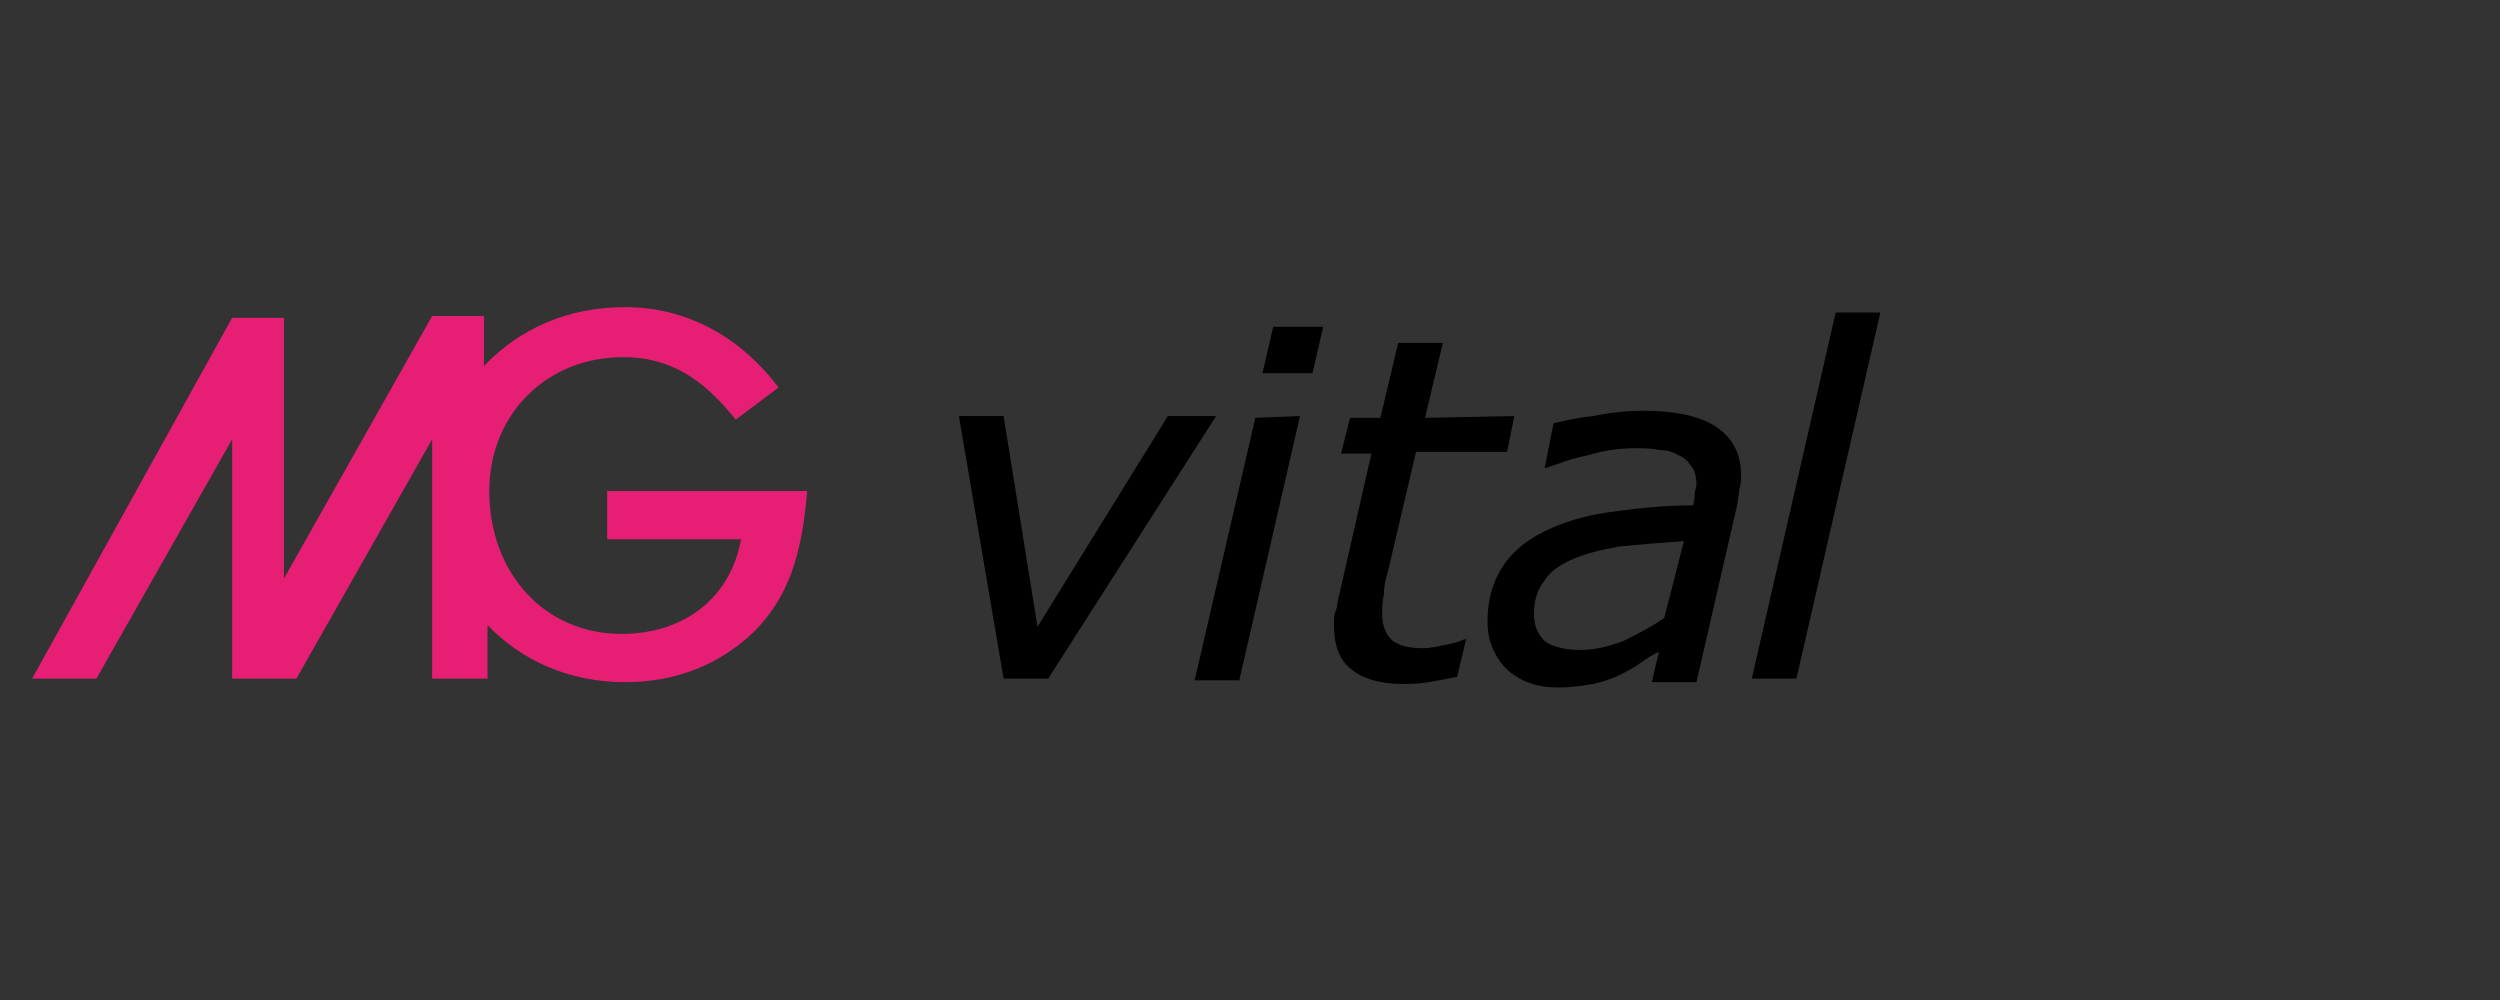 <?xml version="1.0" encoding="utf-8"?>
<!-- Generator: Adobe Illustrator 23.0.6, SVG Export Plug-In . SVG Version: 6.00 Build 0)  -->
<svg version="1.1" id="Ebene_1" xmlns="http://www.w3.org/2000/svg" xmlns:xlink="http://www.w3.org/1999/xlink" x="0px" y="0px"
	 width="140px" height="56px" viewBox="0 0 140 56" style="enable-background:new 0 0 140 56;" xml:space="preserve">
<rect x="0" y="0" width="140" height="56" fill="#333333" stroke="none"/>
<style type="text/css">
	.st0{fill:#D70F2B;}
	.st1{fill:#D7102C;}
	.st2{fill:#FFFFFF;}
	.st3{fill:#96C223;}
	.st4{fill:#556A92;}
	.st5{fill:#1696BC;}
	.st6{fill:#FCDC2A;}
	.st7{fill:#E55312;}
	.st8{fill-rule:evenodd;clip-rule:evenodd;fill:#FFFFFF;}
	.st9{fill:#E71F74;}
</style>
<polygon id="XMLID_64_" class="st0" points="-634.5,17.3 -637.4,17.3 -648.8,37.6 -645.2,37.6 -637.6,24.1 -637.6,37.6 -634.5,37.6 
	"/>
<polygon id="XMLID_63_" class="st0" points="-645.7,17.3 -648.6,17.3 -660,37.6 -656.4,37.6 -648.8,24.1 -648.8,37.6 -645.7,37.6 
	"/>
<path id="XMLID_62_" class="st1" d="M-627.6,27.2v2.6h7.5c-0.6,3.3-3.2,5.3-6.7,5.3c-4.3,0-7.4-3.4-7.4-8c0-4.3,3.2-7.5,7.5-7.5
	c2.5,0,4.4,1.1,6.3,3.5l2.4-1.8c-2.2-2.9-5.2-4.5-8.6-4.5c-6.1,0-10.7,4.5-10.7,10.5s4.5,10.5,10.5,10.5c2.9,0,5.3-1,7.2-2.8
	c1.9-1.9,2.7-4.2,3-7.9L-627.6,27.2L-627.6,27.2z"/>
<g id="XMLID_26_">
	<path id="XMLID_39_" class="st2" d="M-254.5,22.8l-2.9,12.8c-0.6,2.4-1.5,4.2-2.8,5.4c-1.3,1.1-3.1,1.7-5.4,1.7
		c-0.7,0-1.5-0.1-2.2-0.2c-0.8-0.1-1.4-0.3-2.1-0.5l0.6-2.4h0.1c0.5,0.2,1.1,0.4,1.9,0.6c0.8,0.2,1.6,0.3,2.3,0.3
		c0.8,0,1.5-0.1,2.1-0.3s1-0.5,1.4-0.9s0.7-0.8,0.9-1.3c0.2-0.5,0.4-1,0.5-1.6l0.3-1.3c-0.9,0.6-1.6,1-2.3,1.3
		c-0.7,0.3-1.5,0.4-2.5,0.4c-1.4,0-2.5-0.4-3.3-1.3c-0.8-0.9-1.2-2.1-1.2-3.6c0-1.2,0.2-2.5,0.6-3.6c0.4-1.2,1-2.2,1.7-3.1
		s1.6-1.6,2.6-2.1s2.1-0.8,3.2-0.8c0.8,0,1.6,0.1,2.2,0.3c0.6,0.2,1.2,0.4,1.7,0.7l0.3-0.6L-254.5,22.8L-254.5,22.8z M-257.5,25.4
		c-0.6-0.3-1.1-0.5-1.7-0.7s-1.2-0.2-1.8-0.2c-0.8,0-1.6,0.2-2.3,0.6c-0.7,0.4-1.3,0.9-1.8,1.6c-0.5,0.6-0.8,1.4-1.1,2.3
		c-0.3,0.9-0.4,1.8-0.4,2.7c0,1,0.2,1.8,0.7,2.4s1.2,0.8,2.2,0.8c0.7,0,1.4-0.2,2.2-0.5c0.7-0.3,1.5-0.7,2.2-1.1L-257.5,25.4z"/>
	<path id="XMLID_36_" class="st2" d="M-245.1,35.7c-0.2,0.1-0.5,0.3-0.9,0.6s-0.8,0.5-1.2,0.7s-0.9,0.4-1.5,0.5
		c-0.5,0.1-1.2,0.2-1.9,0.2c-1.1,0-2.1-0.3-2.8-1s-1.1-1.5-1.1-2.6s0.3-2.1,0.8-2.9s1.2-1.4,2.2-1.9s2.1-0.8,3.5-1.1
		c1.4-0.2,2.9-0.4,4.7-0.4c0.1-0.2,0.1-0.4,0.1-0.6s0.1-0.4,0.1-0.5c0-0.4-0.1-0.7-0.2-1c-0.2-0.3-0.4-0.5-0.7-0.6
		c-0.3-0.2-0.7-0.3-1.1-0.3s-0.8-0.1-1.3-0.1c-0.7,0-1.6,0.1-2.5,0.4c-0.9,0.2-1.7,0.5-2.3,0.7h-0.1l0.5-2.4
		c0.5-0.1,1.2-0.3,2.2-0.4c0.9-0.2,1.9-0.2,2.7-0.2c1.8,0,3.1,0.3,4,0.8c0.9,0.6,1.3,1.4,1.3,2.7c0,0.2,0,0.5-0.1,0.7
		c0,0.3-0.1,0.5-0.1,0.7l-2.2,9.8h-2.4L-245.1,35.7z M-243.7,29.6c-1.3,0.1-2.5,0.2-3.5,0.3c-1,0.2-1.9,0.4-2.5,0.7
		c-0.7,0.3-1.2,0.7-1.6,1.2c-0.4,0.5-0.5,1.1-0.5,1.8c0,0.6,0.2,1.1,0.6,1.4c0.4,0.3,1.1,0.5,2,0.5c0.8,0,1.6-0.2,2.4-0.5
		c0.8-0.3,1.6-0.8,2.3-1.3L-243.7,29.6z"/>
	<path id="XMLID_34_" class="st2" d="M-234.9,37.6c-1.1,0-2-0.1-2.9-0.4c-0.8-0.3-1.6-0.6-2.1-0.9l0.5-2.6h0.1
		c0.2,0.2,0.4,0.3,0.7,0.5s0.7,0.4,1.1,0.6c0.4,0.2,0.9,0.4,1.4,0.5s1.1,0.2,1.7,0.2c1.2,0,2.2-0.2,2.8-0.7c0.7-0.4,1-1.1,1-2
		c0-0.5-0.2-0.8-0.5-1c-0.4-0.2-0.9-0.4-1.5-0.6c-0.3-0.1-0.7-0.2-1.2-0.3s-0.9-0.2-1.4-0.3c-1-0.3-1.7-0.7-2.2-1.2s-0.7-1.2-0.7-2
		c0-0.7,0.1-1.3,0.4-1.9c0.3-0.6,0.7-1.1,1.3-1.6c0.5-0.5,1.3-0.8,2.1-1.1s1.8-0.4,2.8-0.4c0.9,0,1.7,0.1,2.6,0.3s1.6,0.5,2.1,0.8
		l-0.5,2.5h-0.1c-0.1-0.1-0.3-0.3-0.6-0.5s-0.6-0.4-1.1-0.6c-0.4-0.2-0.8-0.3-1.3-0.4s-1-0.2-1.5-0.2c-1.1,0-1.9,0.2-2.6,0.7
		c-0.7,0.5-1,1.1-1,1.8c0,0.4,0.2,0.8,0.5,1.1s0.8,0.5,1.5,0.7c0.4,0.1,0.9,0.2,1.3,0.3c0.5,0.1,0.9,0.2,1.3,0.3
		c1,0.2,1.7,0.6,2.2,1.2c0.5,0.5,0.8,1.2,0.8,2c0,0.7-0.2,1.3-0.5,1.9c-0.3,0.6-0.8,1.2-1.4,1.6c-0.6,0.5-1.3,0.9-2.2,1.1
		C-232.8,37.4-233.8,37.6-234.9,37.6z"/>
	<path id="XMLID_32_" class="st2" d="M-215.8,22.8l-0.4,2h-5l-1.5,6.6c-0.1,0.3-0.2,0.7-0.2,1.2c-0.1,0.4-0.1,0.8-0.1,1
		c0,0.6,0.2,1.1,0.5,1.4c0.3,0.3,0.9,0.5,1.8,0.5c0.4,0,0.8-0.1,1.3-0.2c0.5-0.1,0.8-0.2,1-0.3h0.1l-0.5,2.1c-0.5,0.1-1,0.2-1.5,0.3
		s-1,0.1-1.4,0.1c-1.2,0-2.1-0.3-2.8-0.8c-0.6-0.5-1-1.3-1-2.5c0-0.3,0-0.5,0.1-0.8c0-0.3,0.1-0.6,0.2-0.9l1.8-7.7h-1.6l0.4-2h1.6
		l1-4.1h2.4l-1,4.1C-220.6,22.8-215.8,22.8-215.8,22.8z"/>
	<path id="XMLID_30_" class="st2" d="M-205.6,25.4h-0.1c-0.3-0.1-0.7-0.1-1-0.2c-0.3,0-0.7-0.1-1.1-0.1c-0.8,0-1.6,0.2-2.4,0.5
		c-0.8,0.4-1.6,0.8-2.3,1.3l-2.3,10.2h-2.4l3.3-14.4h2.4l-0.5,2.1c1.1-0.8,2.1-1.4,2.9-1.7s1.6-0.5,2.3-0.5c0.4,0,0.7,0,0.9,0
		s0.5,0.1,0.8,0.1L-205.6,25.4z"/>
	<path id="XMLID_27_" class="st2" d="M-192.4,27.9c0,1.3-0.2,2.5-0.6,3.7s-1,2.2-1.7,3.1s-1.6,1.6-2.6,2.1s-2.1,0.8-3.4,0.8
		c-1.7,0-3-0.5-4-1.5s-1.4-2.3-1.4-4c0-1.3,0.2-2.5,0.6-3.7s1-2.2,1.7-3.1s1.6-1.6,2.6-2.1s2.2-0.8,3.4-0.8c1.7,0,3,0.5,4,1.4
		C-192.9,24.8-192.4,26.1-192.4,27.9z M-196.3,33.4c0.5-0.7,0.8-1.5,1.1-2.4c0.2-0.9,0.4-1.9,0.4-2.9c0-1.2-0.3-2.1-0.9-2.7
		c-0.6-0.6-1.4-0.9-2.4-0.9c-0.8,0-1.6,0.2-2.2,0.6c-0.7,0.4-1.2,0.9-1.7,1.6s-0.8,1.5-1.1,2.4c-0.2,0.9-0.4,1.9-0.4,2.8
		c0,1.2,0.3,2.1,0.9,2.7c0.6,0.6,1.4,1,2.4,1c0.8,0,1.6-0.2,2.2-0.6C-197.4,34.6-196.8,34.1-196.3,33.4z"/>
</g>
<g id="XMLID_22_">
	<polygon id="XMLID_25_" class="st3" points="-294.5,17.3 -297.4,17.3 -308.8,37.6 -305.2,37.6 -297.6,24.1 -297.6,37.6 
		-294.5,37.6 	"/>
	<polygon id="XMLID_24_" class="st3" points="-305.7,17.3 -308.6,17.3 -320,37.6 -316.4,37.6 -308.8,24.1 -308.8,37.6 -305.7,37.6 	
		"/>
	<path id="XMLID_23_" class="st3" d="M-287.6,27.2v2.6h7.5c-0.6,3.3-3.2,5.3-6.7,5.3c-4.3,0-7.4-3.4-7.4-8c0-4.3,3.2-7.5,7.5-7.5
		c2.5,0,4.4,1.1,6.3,3.5l2.4-1.8c-2.2-2.9-5.2-4.5-8.6-4.5c-6.1,0-10.7,4.5-10.7,10.5s4.5,10.5,10.5,10.5c2.9,0,5.3-1,7.2-2.8
		c1.9-1.9,2.7-4.2,3-7.9L-287.6,27.2L-287.6,27.2L-287.6,27.2z"/>
</g>
<g id="XMLID_17_">
	<polygon id="XMLID_20_" class="st4" points="-124.5,17.3 -127.4,17.3 -138.8,37.6 -135.2,37.6 -127.6,24.1 -127.6,37.6 
		-124.5,37.6 	"/>
	<polygon id="XMLID_19_" class="st4" points="-135.7,17.3 -138.6,17.3 -150,37.6 -146.4,37.6 -138.8,24.1 -138.8,37.6 -135.7,37.6 	
		"/>
	<path id="XMLID_18_" class="st4" d="M-117.6,27.2v2.6h7.5c-0.6,3.3-3.2,5.3-6.7,5.3c-4.3,0-7.4-3.4-7.4-8c0-4.3,3.2-7.5,7.5-7.5
		c2.5,0,4.4,1.1,6.3,3.5l2.4-1.8c-2.2-2.9-5.2-4.5-8.6-4.5c-6.1,0-10.7,4.5-10.7,10.5s4.5,10.5,10.5,10.5c2.9,0,5.3-1,7.2-2.8
		c1.9-1.9,2.7-4.2,3-7.9L-117.6,27.2C-117.6,27.1-117.6,27.2-117.6,27.2z"/>
</g>
<g id="XMLID_2_">
	<path id="XMLID_15_" class="st2" d="M-74.8,25.9c0,0.3,0,0.6-0.1,0.9c0,0.3-0.1,0.6-0.2,1l-2.2,9.5h-2.4l1.9-8.3
		c0.1-0.5,0.2-0.9,0.3-1.3c0.1-0.4,0.1-0.8,0.1-1.1c0-0.7-0.2-1.2-0.5-1.5c-0.3-0.4-1-0.5-1.9-0.5c-0.7,0-1.4,0.2-2.2,0.6
		c-0.8,0.4-1.5,0.8-2.3,1.3c0,0.2,0,0.5-0.1,0.7c0,0.3-0.1,0.5-0.1,0.7l-2.2,9.3h-2.5l1.9-8.3c0.1-0.5,0.2-1,0.3-1.3
		c0.1-0.3,0.1-0.7,0.1-1.1c0-0.8-0.2-1.3-0.7-1.6c-0.4-0.3-1-0.4-1.8-0.4c-0.5,0-1.1,0.1-1.8,0.4c-0.6,0.3-1.5,0.8-2.6,1.5
		l-2.5,10.9h-2.5l3.4-14.6h2.5l-0.4,1.6c0.9-0.6,1.8-1.1,2.5-1.5c0.8-0.4,1.6-0.5,2.5-0.5c1,0,1.8,0.2,2.4,0.6s1,1,1.2,1.7
		c1.1-0.8,2.2-1.4,3.1-1.8s1.8-0.6,2.7-0.6c1.3,0,2.2,0.3,2.9,1C-75.1,23.9-74.8,24.8-74.8,25.9z"/>
	<path id="XMLID_12_" class="st2" d="M-67,37.6c-2,0-3.6-0.5-4.8-1.4c-1.1-0.9-1.7-2.3-1.7-4.2c0-2.7,0.8-5,2.5-6.9s3.8-2.9,6.3-2.9
		c1.7,0,2.9,0.4,3.8,1.2s1.3,2,1.3,3.5c0,0.3,0,0.7-0.1,1.2c-0.1,0.6-0.2,1.2-0.4,2h-10.8c-0.1,0.3-0.1,0.5-0.1,0.7s0,0.5,0,0.7
		c0,1.2,0.4,2.2,1.1,2.9s1.8,1.1,3.2,1.1c1,0,1.9-0.2,3-0.6c1-0.4,1.9-0.8,2.6-1.3h0.1l-0.5,2.7c-0.4,0.2-0.8,0.3-1.2,0.4
		c-0.3,0.1-0.8,0.3-1.3,0.4c-0.5,0.1-1,0.2-1.4,0.3C-65.8,37.6-66.4,37.6-67,37.6z M-62.1,28.4c0-0.3,0.1-0.5,0.1-0.6
		c0-0.2,0-0.4,0-0.6c0-0.9-0.3-1.7-0.8-2.2s-1.3-0.8-2.5-0.8s-2.3,0.4-3.3,1.1c-1,0.8-1.6,1.8-1.9,3L-62.1,28.4L-62.1,28.4z"/>
	<path id="XMLID_9_" class="st2" d="M-42.1,17l-4.7,20.3h-2.5l0.4-1.5c-1.1,0.8-2,1.3-2.7,1.5c-0.7,0.3-1.4,0.4-2.2,0.4
		c-1.4,0-2.5-0.4-3.3-1.3c-0.8-0.9-1.2-2.1-1.2-3.8c0-1.4,0.2-2.7,0.7-4c0.4-1.3,1-2.3,1.8-3.3c0.7-0.9,1.6-1.7,2.6-2.2
		s2.1-0.8,3.2-0.8c0.8,0,1.5,0.1,2.1,0.2c0.7,0.2,1.3,0.4,1.8,0.7l1.5-6.3L-42.1,17L-42.1,17z M-46.5,25.3c-0.6-0.3-1.2-0.5-1.7-0.7
		c-0.6-0.1-1.2-0.2-1.8-0.2c-0.9,0-1.7,0.2-2.4,0.7c-0.7,0.4-1.3,1-1.8,1.8c-0.5,0.7-0.8,1.5-1.1,2.5c-0.2,1-0.4,1.9-0.4,2.8
		c0,1.1,0.2,1.9,0.7,2.4c0.5,0.6,1.2,0.8,2.2,0.8c0.7,0,1.5-0.2,2.2-0.5c0.8-0.4,1.5-0.8,2.1-1.2L-46.5,25.3z"/>
	<path id="XMLID_6_" class="st2" d="M-36.8,22.7l-3.4,14.6h-2.5l3.4-14.6C-39.3,22.7-36.8,22.7-36.8,22.7z M-35.5,17.7l-0.6,2.5
		h-2.8l0.6-2.5H-35.5z"/>
	<path id="XMLID_3_" class="st2" d="M-26.8,35.8c-0.2,0.1-0.6,0.3-1,0.6s-0.8,0.5-1.2,0.7c-0.4,0.2-0.9,0.4-1.5,0.5
		c-0.5,0.1-1.2,0.2-1.9,0.2c-1.2,0-2.1-0.3-2.8-1s-1.1-1.6-1.1-2.6c0-1.2,0.3-2.1,0.8-2.9s1.3-1.4,2.3-2c1-0.5,2.2-0.9,3.6-1.1
		s3-0.4,4.7-0.4c0.1-0.2,0.1-0.5,0.1-0.6c0-0.2,0.1-0.4,0.1-0.6c0-0.4-0.1-0.8-0.2-1c-0.2-0.3-0.4-0.5-0.7-0.6
		c-0.3-0.2-0.7-0.3-1.1-0.3c-0.4-0.1-0.9-0.1-1.3-0.1c-0.7,0-1.6,0.1-2.5,0.4c-1,0.2-1.7,0.5-2.3,0.7h-0.1l0.5-2.5
		c0.5-0.1,1.2-0.3,2.2-0.4c1-0.2,1.9-0.2,2.8-0.2c1.8,0,3.2,0.3,4.1,0.8c0.9,0.6,1.4,1.5,1.4,2.7c0,0.2,0,0.5-0.1,0.8
		c0,0.3-0.1,0.5-0.1,0.8l-2.3,9.9h-2.4C-26.8,37.6-26.8,35.8-26.8,35.8z M-25.4,29.6c-1.3,0.1-2.5,0.2-3.6,0.3
		c-1,0.2-1.9,0.4-2.6,0.7c-0.7,0.3-1.2,0.7-1.6,1.2s-0.5,1.1-0.5,1.8c0,0.6,0.2,1.1,0.6,1.4c0.4,0.3,1.1,0.5,2,0.5
		c0.8,0,1.6-0.2,2.4-0.5c0.8-0.4,1.6-0.8,2.3-1.3L-25.4,29.6z"/>
</g>
<g id="XMLID_7_">
	<path id="XMLID_21_" class="st2" d="M-424.7,113.5c0,1.4-0.2,2.8-0.7,4.1c-0.4,1.3-1,2.3-1.8,3.2c-0.7,0.9-1.6,1.6-2.6,2.2
		c-1,0.5-2,0.8-3.2,0.8c-0.8,0-1.5-0.1-2.2-0.3c-0.7-0.2-1.3-0.4-1.8-0.8l-1.4,6.1h-2.5l4.6-19.9h2.4l-0.4,1.5
		c0.8-0.6,1.6-1,2.4-1.4s1.6-0.5,2.6-0.5c1.4,0,2.5,0.4,3.2,1.3C-425.1,110.7-424.7,112-424.7,113.5z M-427.3,114
		c0-1-0.2-1.8-0.7-2.4s-1.2-0.8-2.2-0.8c-0.7,0-1.5,0.2-2.2,0.5c-0.8,0.4-1.5,0.8-2.2,1.2l-1.9,8.3c0.6,0.3,1.1,0.5,1.6,0.7
		c0.5,0.1,1.1,0.2,1.9,0.2c0.9,0,1.7-0.2,2.4-0.7c0.7-0.4,1.3-1,1.8-1.7s0.9-1.5,1.1-2.4C-427.4,116-427.3,115-427.3,114z"/>
	<path id="XMLID_16_" class="st2" d="M-413,111.5h-0.1c-0.3-0.1-0.7-0.2-1-0.2s-0.7-0.1-1.1-0.1c-0.8,0-1.6,0.2-2.4,0.6
		s-1.6,0.8-2.3,1.3l-2.4,10.4h-2.5l3.3-14.6h2.5l-0.5,2.2c1.2-0.8,2.1-1.4,2.9-1.7c0.8-0.3,1.6-0.5,2.3-0.5c0.4,0,0.7,0,0.9,0
		c0.2,0,0.5,0.1,0.8,0.1L-413,111.5z"/>
	<path id="XMLID_14_" class="st2" d="M-399.9,114.1c0,1.3-0.2,2.6-0.6,3.8c-0.4,1.2-1,2.2-1.7,3.1c-0.8,0.9-1.6,1.6-2.6,2.2
		c-1,0.5-2.1,0.8-3.5,0.8c-1.7,0-3.1-0.5-4.1-1.5s-1.5-2.4-1.5-4.1c0-1.3,0.2-2.5,0.6-3.7s1-2.2,1.7-3.2c0.7-0.9,1.6-1.6,2.7-2.1
		c1-0.5,2.2-0.8,3.4-0.8c1.7,0,3,0.5,4,1.4C-400.4,110.9-399.9,112.3-399.9,114.1z M-403.9,119.6c0.5-0.7,0.8-1.5,1.1-2.4
		c0.2-0.9,0.4-1.9,0.4-2.9c0-1.2-0.3-2.1-0.9-2.8c-0.6-0.6-1.4-0.9-2.5-0.9c-0.8,0-1.6,0.2-2.3,0.6c-0.7,0.4-1.2,1-1.7,1.7
		s-0.8,1.5-1.1,2.4c-0.3,0.9-0.4,1.9-0.4,2.9c0,1.2,0.3,2.1,0.9,2.8c0.6,0.6,1.4,1,2.5,1c0.8,0,1.6-0.2,2.3-0.6
		C-405,120.9-404.4,120.3-403.9,119.6z"/>
	<path id="XMLID_13_" class="st2" d="M-388.6,108.9l-0.4,2h-5.1l-1.6,6.7c-0.1,0.3-0.2,0.7-0.2,1.2c-0.1,0.4-0.1,0.8-0.1,1.1
		c0,0.6,0.2,1.1,0.5,1.4s0.9,0.5,1.8,0.5c0.4,0,0.8-0.1,1.3-0.2s0.8-0.2,1-0.3h0.1l-0.5,2.1c-0.5,0.1-1,0.2-1.6,0.3s-1,0.1-1.5,0.1
		c-1.2,0-2.1-0.3-2.8-0.8c-0.7-0.5-1-1.4-1-2.5c0-0.3,0-0.6,0.1-0.8c0-0.3,0.1-0.6,0.2-0.9l1.8-7.8h-1.7l0.4-2h1.7l1-4.2h2.5l-1,4.2
		L-388.6,108.9L-388.6,108.9z"/>
	<path id="XMLID_11_" class="st2" d="M-382.9,123.9c-2,0-3.6-0.5-4.7-1.4s-1.7-2.3-1.7-4.2c0-2.7,0.8-5,2.5-6.9s3.8-2.9,6.3-2.9
		c1.7,0,2.9,0.4,3.8,1.2c0.9,0.8,1.3,2,1.3,3.5c0,0.3,0,0.7-0.1,1.2c-0.1,0.6-0.2,1.2-0.4,2h-10.7c-0.1,0.3-0.1,0.5-0.1,0.7
		s0,0.5,0,0.7c0,1.2,0.4,2.2,1.1,2.9c0.7,0.7,1.8,1.1,3.2,1.1c1,0,1.9-0.2,3-0.6c1-0.4,1.9-0.8,2.6-1.3h0.1l-0.5,2.6
		c-0.4,0.2-0.8,0.3-1.2,0.4c-0.3,0.1-0.8,0.3-1.3,0.4s-1,0.2-1.4,0.3C-381.7,123.8-382.2,123.9-382.9,123.9z M-378,114.6
		c0-0.3,0.1-0.5,0.1-0.6c0-0.2,0-0.4,0-0.6c0-0.9-0.3-1.7-0.8-2.2s-1.3-0.8-2.4-0.8c-1.2,0-2.3,0.4-3.3,1.1c-1,0.8-1.6,1.8-1.9,3
		L-378,114.6L-378,114.6z"/>
	<path id="XMLID_10_" class="st2" d="M-368.3,123.8c-0.9,0-1.7-0.1-2.4-0.3c-0.7-0.2-1.3-0.6-1.9-1c-0.5-0.5-0.9-1-1.2-1.7
		c-0.3-0.7-0.4-1.5-0.4-2.4c0-1.4,0.2-2.6,0.6-3.8c0.4-1.2,1-2.2,1.8-3.1s1.7-1.6,2.8-2.1s2.3-0.8,3.6-0.8c0.9,0,1.7,0.1,2.4,0.4
		c0.8,0.2,1.4,0.5,2,0.8l-0.5,2.6h-0.1c-0.2-0.2-0.4-0.3-0.7-0.5c-0.3-0.2-0.6-0.4-0.9-0.6c-0.4-0.2-0.8-0.3-1.2-0.5
		c-0.4-0.1-0.9-0.2-1.5-0.2c-1.7,0-3.1,0.7-4.1,2.1c-1.1,1.4-1.6,3.2-1.6,5.2c0,1.2,0.3,2.2,0.9,2.8c0.6,0.7,1.5,1,2.7,1
		c0.5,0,1.1-0.1,1.6-0.2c0.5-0.2,1-0.3,1.4-0.5s0.8-0.4,1.2-0.6c0.4-0.2,0.6-0.4,0.8-0.5h0.1l-0.5,2.7c-0.8,0.3-1.6,0.6-2.4,0.9
		C-366.6,123.7-367.5,123.8-368.3,123.8z"/>
	<path id="XMLID_8_" class="st2" d="M-350,108.9l-0.4,2h-5.1l-1.6,6.7c-0.1,0.3-0.2,0.7-0.2,1.2c-0.1,0.4-0.1,0.8-0.1,1.1
		c0,0.6,0.2,1.1,0.5,1.4s0.9,0.5,1.8,0.5c0.4,0,0.8-0.1,1.3-0.2s0.8-0.2,1-0.3h0.1l-0.5,2.1c-0.5,0.1-1,0.2-1.6,0.3
		c-0.6,0.1-1,0.1-1.5,0.1c-1.2,0-2.1-0.3-2.8-0.8s-1-1.4-1-2.5c0-0.3,0-0.6,0.1-0.8c0-0.3,0.1-0.6,0.2-0.9l1.8-7.8h-1.7l0.4-2h1.7
		l1-4.2h2.5l-1,4.2L-350,108.9L-350,108.9z"/>
</g>
<polygon id="XMLID_5_" class="st5" points="-464.5,103.3 -467.4,103.3 -478.8,123.6 -475.2,123.6 -467.6,110.1 -467.6,123.6 
	-464.5,123.6 "/>
<polygon id="XMLID_4_" class="st5" points="-475.7,103.3 -478.6,103.3 -490,123.6 -486.4,123.6 -478.8,110.1 -478.8,123.6 
	-475.7,123.6 "/>
<path id="XMLID_1_" class="st5" d="M-457.6,113.3v2.6h7.5c-0.6,3.3-3.2,5.3-6.7,5.3c-4.3,0-7.4-3.4-7.4-8c0-4.3,3.2-7.5,7.5-7.5
	c2.5,0,4.4,1.1,6.3,3.5l2.4-1.8c-2.2-2.9-5.2-4.5-8.6-4.5c-6.1,0-10.7,4.5-10.7,10.5s4.5,10.5,10.5,10.5c2.9,0,5.3-1,7.2-2.8
	c1.9-1.9,2.7-4.2,3-7.9L-457.6,113.3L-457.6,113.3z"/>
<g id="XMLID_252_">
	<path id="XMLID_645_" class="st2" d="M-432.1,17.3l-4.6,20h-2.4l4.6-20H-432.1z"/>
	<path id="XMLID_647_" class="st2" d="M-427.3,22.9l-3.3,14.3h-2.4l3.3-14.3C-429.7,22.9-427.3,22.9-427.3,22.9z M-425.9,18
		l-0.6,2.5h-2.7l0.6-2.5H-425.9z"/>
	<path id="XMLID_650_" class="st2" d="M-412.5,26.2c0,0.2,0,0.5-0.1,0.8c0,0.4-0.1,0.7-0.2,0.9l-2.1,9.3h-2.4l1.9-8.2
		c0.1-0.5,0.2-0.8,0.2-1.2c0.1-0.3,0.1-0.7,0.1-1c0-0.7-0.2-1.3-0.5-1.6c-0.4-0.4-1-0.5-1.9-0.5c-0.7,0-1.4,0.2-2.2,0.5
		c-0.8,0.4-1.5,0.8-2.3,1.3l-2.5,10.7h-2.4l3.3-14.3h2.4l-0.4,1.6c0.9-0.6,1.8-1.1,2.6-1.5c0.8-0.3,1.6-0.5,2.5-0.5
		c1.2,0,2.2,0.3,2.9,0.9C-412.8,24.1-412.5,25-412.5,26.2z"/>
	<path id="XMLID_652_" class="st2" d="M-396.3,22.9l-2.9,12.7c-0.6,2.4-1.5,4.2-2.8,5.3s-3.1,1.7-5.4,1.7c-0.7,0-1.5-0.1-2.2-0.2
		c-0.7-0.1-1.4-0.3-2.1-0.4l0.6-2.4h0.1c0.5,0.2,1.1,0.4,1.9,0.6c0.8,0.2,1.6,0.3,2.3,0.3c0.8,0,1.5-0.1,2.1-0.3s1-0.5,1.4-0.9
		s0.7-0.8,0.9-1.3c0.2-0.5,0.4-1,0.5-1.6l0.3-1.3c-0.9,0.6-1.6,1-2.3,1.3c-0.7,0.3-1.5,0.4-2.5,0.4c-1.4,0-2.5-0.4-3.3-1.3
		c-0.8-0.9-1.2-2.1-1.2-3.6c0-1.2,0.2-2.4,0.6-3.6s1-2.2,1.7-3.1s1.6-1.6,2.6-2.1s2.1-0.8,3.2-0.8c0.8,0,1.6,0.1,2.2,0.3
		s1.2,0.4,1.7,0.7l0.3-0.6h2.3L-396.3,22.9L-396.3,22.9z M-399.3,25.5c-0.5-0.3-1.1-0.5-1.7-0.7s-1.2-0.2-1.8-0.2
		c-0.8,0-1.6,0.2-2.3,0.6c-0.7,0.4-1.3,0.9-1.8,1.6c-0.5,0.6-0.8,1.4-1.1,2.3c-0.3,0.9-0.4,1.8-0.4,2.7c0,1,0.2,1.8,0.7,2.3
		c0.5,0.6,1.2,0.8,2.2,0.8c0.7,0,1.4-0.1,2.2-0.4c0.7-0.3,1.4-0.7,2.1-1.1L-399.3,25.5z"/>
	<path id="XMLID_655_" class="st2" d="M-380.7,22.9l-3.3,14.4h-2.4l0.4-1.6c-0.9,0.6-1.8,1.1-2.6,1.5c-0.8,0.4-1.6,0.5-2.5,0.5
		c-1.2,0-2.2-0.3-2.9-0.9c-0.7-0.6-1-1.5-1-2.7c0-0.3,0-0.6,0.1-0.8c0-0.3,0.1-0.6,0.2-0.9l2.1-9.3h2.4l-1.9,8.2
		c-0.1,0.3-0.1,0.7-0.2,1.1c-0.1,0.4-0.1,0.8-0.1,1c0,0.7,0.2,1.3,0.6,1.7s1,0.6,1.9,0.6c0.6,0,1.4-0.2,2.2-0.6
		c0.8-0.4,1.6-0.8,2.3-1.3l2.5-10.7h2.2L-380.7,22.9L-380.7,22.9z"/>
	<path id="XMLID_657_" class="st2" d="M-371.2,35.7c-0.2,0.1-0.5,0.3-0.9,0.6s-0.8,0.5-1.2,0.6c-0.4,0.2-0.9,0.4-1.5,0.5
		s-1.2,0.2-1.9,0.2c-1.1,0-2.1-0.3-2.8-1s-1.1-1.5-1.1-2.6s0.3-2.1,0.8-2.9s1.2-1.4,2.2-1.9s2.1-0.8,3.5-1.1
		c1.4-0.2,2.9-0.4,4.7-0.4c0.1-0.2,0.1-0.4,0.1-0.6s0.1-0.4,0.1-0.5c0-0.4-0.1-0.7-0.2-1c-0.2-0.3-0.4-0.5-0.7-0.6
		c-0.3-0.2-0.6-0.3-1-0.3c-0.4-0.1-0.8-0.1-1.3-0.1c-0.7,0-1.6,0.1-2.5,0.4c-0.9,0.2-1.7,0.5-2.3,0.7h-0.1l0.5-2.4
		c0.5-0.1,1.2-0.3,2.1-0.4c0.9-0.2,1.8-0.2,2.7-0.2c1.8,0,3.1,0.3,4,0.8c0.9,0.6,1.3,1.4,1.3,2.6c0,0.2,0,0.5-0.1,0.7
		c0,0.3-0.1,0.5-0.1,0.7l-2.2,9.7h-2.4L-371.2,35.7z M-369.8,29.7c-1.3,0.1-2.5,0.2-3.5,0.3s-1.9,0.4-2.5,0.6
		c-0.7,0.3-1.2,0.7-1.6,1.1c-0.4,0.5-0.5,1.1-0.5,1.8c0,0.6,0.2,1.1,0.6,1.4c0.4,0.3,1.1,0.5,2,0.5c0.8,0,1.6-0.2,2.4-0.5
		s1.6-0.8,2.3-1.3L-369.8,29.7z"/>
</g>
<polygon id="XMLID_751_" class="st0" points="-464.5,17.3 -467.4,17.3 -478.8,37.6 -475.2,37.6 -467.6,24.1 -467.6,37.6 
	-464.5,37.6 "/>
<polygon id="XMLID_750_" class="st0" points="-475.7,17.3 -478.6,17.3 -490,37.6 -486.4,37.6 -478.8,24.1 -478.8,37.6 -475.7,37.6 
	"/>
<path id="XMLID_749_" class="st1" d="M-457.6,27.2v2.6h7.5c-0.6,3.3-3.2,5.3-6.7,5.3c-4.3,0-7.4-3.4-7.4-8c0-4.3,3.2-7.5,7.5-7.5
	c2.5,0,4.4,1.1,6.3,3.5l2.4-1.8c-2.2-2.9-5.2-4.5-8.6-4.5c-6.1,0-10.7,4.5-10.7,10.5s4.5,10.5,10.5,10.5c2.9,0,5.3-1,7.2-2.8
	c1.9-1.9,2.7-4.2,3-7.9L-457.6,27.2L-457.6,27.2L-457.6,27.2z"/>
<g id="XMLID_539_">
	<polygon id="XMLID_542_" class="st6" points="-294.5,103.3 -297.4,103.3 -308.8,123.6 -305.2,123.6 -297.6,110.1 -297.6,123.6 
		-294.5,123.6 	"/>
	<polygon id="XMLID_541_" class="st6" points="-305.7,103.3 -308.6,103.3 -320,123.6 -316.4,123.6 -308.8,110.1 -308.8,123.6 
		-305.7,123.6 	"/>
	<path id="XMLID_540_" class="st6" d="M-287.6,113.3v2.6h7.5c-0.6,3.3-3.2,5.3-6.7,5.3c-4.3,0-7.4-3.4-7.4-8c0-4.3,3.2-7.5,7.5-7.5
		c2.5,0,4.4,1.1,6.3,3.5l2.4-1.8c-2.2-2.9-5.2-4.5-8.6-4.5c-6.1,0-10.7,4.5-10.7,10.5s4.5,10.5,10.5,10.5c2.9,0,5.3-1,7.2-2.8
		c1.9-1.9,2.7-4.2,3-7.9L-287.6,113.3L-287.6,113.3z"/>
</g>
<g id="XMLID_337_">
	<path id="XMLID_629_" class="st2" d="M-256.5,123.9h-13l0.6-2.7c1.2-0.9,2.2-1.6,3.1-2.3c0.8-0.6,1.9-1.4,3-2.4
		c2.1-1.7,3.6-3.1,4.4-4.2c0.9-1.1,1.3-2.3,1.3-3.3c0-0.8-0.3-1.5-0.9-1.9s-1.4-0.6-2.3-0.6c-0.8,0-1.6,0.1-2.6,0.4
		s-1.9,0.7-2.9,1.2h-0.1l0.5-2.6c0.7-0.3,1.5-0.6,2.6-0.8c1.1-0.2,2.1-0.4,3-0.4c1.7,0,3,0.4,4,1.1c0.9,0.7,1.4,1.8,1.4,3
		c0,1.4-0.4,2.7-1.2,3.9c-0.8,1.2-2.2,2.7-4.1,4.3c-1.2,1-2.4,1.9-3.6,2.8s-2.3,1.7-3.1,2.2h10.4L-256.5,123.9z"/>
	<path id="XMLID_631_" class="st2" d="M-239.1,118.5h-2.9l-1.3,5.4h-2.5l1.3-5.4h-9.1l0.7-2.9l11.7-10.8h2.4l-2.7,11.7h2.8
		L-239.1,118.5z M-244,116.6l2-8.6l-9.4,8.6H-244z"/>
</g>
<g id="XMLID_634_">
	<polygon id="XMLID_637_" class="st7" points="-124.5,103.3 -127.4,103.3 -138.8,123.6 -135.2,123.6 -127.6,110.1 -127.6,123.6 
		-124.5,123.6 	"/>
	<polygon id="XMLID_636_" class="st7" points="-135.7,103.3 -138.6,103.3 -150,123.6 -146.4,123.6 -138.8,110.1 -138.8,123.6 
		-135.7,123.6 	"/>
	<path id="XMLID_635_" class="st7" d="M-117.6,113.3v2.6h7.5c-0.6,3.3-3.2,5.3-6.7,5.3c-4.3,0-7.4-3.4-7.4-8c0-4.3,3.2-7.5,7.5-7.5
		c2.5,0,4.4,1.1,6.3,3.5l2.4-1.8c-2.2-2.9-5.2-4.5-8.6-4.5c-6.1,0-10.7,4.5-10.7,10.5s4.5,10.5,10.5,10.5c2.9,0,5.3-1,7.2-2.8
		c1.9-1.9,2.7-4.2,3-7.9L-117.6,113.3L-117.6,113.3z"/>
</g>
<g id="XMLID_352_">
	<path id="XMLID_618_" class="st2" d="M-83.7,109.2l-9.1,14.3h-2.4l-2.5-14.3h2.4l1.8,11.5l7.1-11.5H-83.7z"/>
	<path id="XMLID_620_" class="st2" d="M-78.9,109.2l-3.3,14.3h-2.4l3.3-14.3H-78.9z M-77.6,104.3l-0.6,2.5h-2.7l0.6-2.5H-77.6z"/>
	<path id="XMLID_623_" class="st2" d="M-64.1,112.5c0,0.2,0,0.5-0.1,0.8c0,0.4-0.1,0.7-0.2,0.9l-2.1,9.3h-2.4l1.9-8.1
		c0.1-0.5,0.2-0.8,0.2-1.2c0.1-0.3,0.1-0.7,0.1-1c0-0.7-0.2-1.3-0.5-1.6c-0.4-0.4-1-0.5-1.9-0.5c-0.7,0-1.4,0.2-2.2,0.5
		c-0.8,0.4-1.5,0.8-2.3,1.3l-2.5,10.7h-2.4l3.3-14.3h2.4l-0.4,1.6c0.9-0.6,1.8-1.1,2.6-1.5s1.6-0.5,2.5-0.5c1.2,0,2.2,0.3,2.9,0.9
		S-64.1,111.3-64.1,112.5z"/>
	<path id="XMLID_625_" class="st2" d="M-47.7,109.2l-3.3,14.3h-2.4l0.4-1.6c-0.9,0.6-1.8,1.1-2.6,1.5s-1.6,0.5-2.5,0.5
		c-1.2,0-2.2-0.3-2.9-0.9s-1-1.5-1-2.7c0-0.3,0-0.6,0.1-0.8c0-0.3,0.1-0.6,0.2-0.9l2.1-9.3h2.4l-1.9,8.2c-0.1,0.3-0.1,0.7-0.2,1.1
		c-0.1,0.4-0.1,0.8-0.1,1c0,0.7,0.2,1.3,0.6,1.7s1,0.6,1.9,0.6c0.6,0,1.4-0.2,2.2-0.6s1.6-0.8,2.3-1.3l2.5-10.7L-47.7,109.2
		L-47.7,109.2z"/>
	<path id="XMLID_627_" class="st2" d="M-24,112.4c0,0.3,0,0.6-0.1,0.9c0,0.3-0.1,0.6-0.2,1l-2.2,9.3h-2.4l1.9-8.2
		c0.1-0.5,0.2-0.9,0.3-1.3c0.1-0.4,0.1-0.7,0.1-1.1c0-0.7-0.2-1.2-0.5-1.5c-0.3-0.4-0.9-0.5-1.9-0.5c-0.7,0-1.4,0.2-2.1,0.6
		c-0.8,0.4-1.5,0.8-2.2,1.3c0,0.2,0,0.5-0.1,0.7c0,0.3-0.1,0.5-0.1,0.7l-2.1,9.2H-38l1.9-8.2c0.1-0.5,0.2-1,0.3-1.3s0.1-0.7,0.1-1
		c0-0.8-0.2-1.3-0.6-1.6c-0.4-0.3-1-0.4-1.7-0.4c-0.5,0-1.1,0.1-1.7,0.4c-0.6,0.3-1.5,0.7-2.5,1.4l-2.5,10.7h-2.4l3.3-14.3h2.4
		l-0.4,1.6c0.9-0.6,1.7-1.1,2.5-1.5s1.6-0.5,2.4-0.5c1,0,1.8,0.2,2.4,0.6s1,1,1.2,1.7c1.1-0.8,2.1-1.4,3-1.8s1.8-0.5,2.7-0.5
		c1.3,0,2.2,0.3,2.8,0.9C-24.3,110.4-24,111.2-24,112.4z"/>
</g>
<polygon id="XMLID_1096_" class="st0" points="-634.5,103.3 -637.4,103.3 -648.8,123.6 -645.2,123.6 -637.6,110.1 -637.6,123.6 
	-634.5,123.6 "/>
<polygon id="XMLID_1095_" class="st0" points="-645.7,103.3 -648.6,103.3 -660,123.6 -656.4,123.6 -648.8,110.1 -648.8,123.6 
	-645.7,123.6 "/>
<path id="XMLID_1094_" class="st1" d="M-627.6,113.2v2.6h7.5c-0.6,3.3-3.2,5.3-6.7,5.3c-4.3,0-7.4-3.4-7.4-8c0-4.3,3.2-7.5,7.5-7.5
	c2.5,0,4.4,1.1,6.3,3.5l2.4-1.8c-2.2-2.9-5.2-4.5-8.6-4.5c-6.1,0-10.7,4.5-10.7,10.5s4.5,10.5,10.5,10.5c2.9,0,5.3-1,7.2-2.8
	c1.9-1.9,2.7-4.2,3-7.9L-627.6,113.2L-627.6,113.2z"/>
<g id="XMLID_2416_">
	<path id="XMLID_61_" class="st2" d="M-536.7,34.4c-0.4,0.4-0.6,0.8-0.6,1.4c0,1,0.8,1.8,1.8,1.8s1.8-0.8,1.8-1.8s-0.7-1.6-1.7-1.6
		h-0.1v1.2h0.3v-0.9c0.3,0,0.5,0.1,0.7,0.2c0.4,0.2,0.6,0.6,0.6,1.1c0,0.9-0.7,1.5-1.5,1.5c-0.9,0-1.5-0.6-1.5-1.5
		c0-0.5,0.2-0.9,0.6-1.2L-536.7,34.4z"/>
	<path id="XMLID_60_" class="st2" d="M-533.8,33.9v-0.3l-2.1-0.3c-0.2,0-0.2,0-0.3,0s-0.1,0-0.2,0c0.2-0.1,0.2-0.1,0.3-0.1l2.4-1
		l-2.4-1c-0.1,0-0.3-0.1-0.3-0.1h0.1c0.2,0,0.3,0,0.4,0l2.1-0.3v-0.3l-3.6,0.6l2.5,1.1c0.1,0.1,0.3,0.1,0.5,0.2
		c-0.2,0.1-0.4,0.1-0.5,0.2l-2.5,1.1L-533.8,33.9z"/>
	<path id="XMLID_56_" class="st8" d="M-533.8,29.8v-0.6c0-0.3,0-0.4,0-0.5c-0.1-0.4-0.5-0.7-1-0.7c-0.4,0-0.8,0.2-0.9,0.6
		c-0.1-0.3-0.4-0.4-0.7-0.4c-0.4,0-0.7,0.2-0.9,0.6c0,0.2-0.1,0.3-0.1,0.5v0.6L-533.8,29.8L-533.8,29.8z M-535.8,29.4h-1.2v-0.2
		c0-0.5,0.2-0.8,0.6-0.8c0.3,0,0.5,0.1,0.6,0.4c0,0.1,0.1,0.2,0.1,0.4L-535.8,29.4L-535.8,29.4z M-534.1,29.4h-1.4V29
		c0-0.5,0.3-0.7,0.7-0.7s0.7,0.3,0.7,0.7V29.4z"/>
	<polygon id="XMLID_55_" class="st2" points="-533.8,27.4 -533.8,27.1 -535.6,27.1 -535.6,25.2 -533.8,25.2 -533.8,24.9 
		-537.3,24.9 -537.3,25.2 -535.9,25.2 -535.9,27.1 -537.3,27.1 -537.3,27.4 	"/>
	<path id="XMLID_52_" class="st8" d="M-593.8,32.5l5.3-4.4c-1.5-0.8-3.1-0.8-4.3,0.2C-594,29.4-594.2,30.9-593.8,32.5 M-586.8,33.3
		l2.2,1.4c-0.4,0.6-0.9,1.2-1.4,1.7c-2.8,2.3-6.9,2-9.2-0.7c-2.4-2.8-2.1-6.9,0.6-9.2c2.9-2.4,7-2.1,9.4,0.7l0.6,0.8l-7.8,6.5
		c1.5,1.5,3.2,1.2,4.7-0.1C-587.3,34.1-587,33.8-586.8,33.3"/>
	<path id="XMLID_49_" class="st8" d="M-613.1,37.6h3.6c4,0,5.8-0.4,7.7-1.7c2.7-1.8,4.2-4.6,4.2-8c0-3-1.2-5.5-3.3-7.4
		c-2.2-1.8-4.1-2.3-8.6-2.3h-3.6C-613.1,18.2-613.1,37.6-613.1,37.6z M-610.2,20.9h0.7c2.6,0,3.9,0.2,5.2,0.9
		c2.3,1.1,3.6,3.4,3.6,6.1c0,2.3-0.9,4.2-2.6,5.4c-1.5,1.1-3.3,1.6-6.3,1.6h-0.7L-610.2,20.9L-610.2,20.9z"/>
	<path id="XMLID_48_" class="st2" d="M-572.4,37.6v-6.3v-1.1c0-1.8-0.4-2.9-1.3-3.9c-0.9-1-2.2-1.5-3.6-1.5c-1.3,0-2.4,0.6-3.4,1.9
		v-1.6h-2.6v12.4h2.6v-5.3c0-1.8,0-1.3,0-1.6c0-1.2,0.2-1.7,0.6-2.3c0.5-0.6,1.3-0.9,2.1-0.9c0.9,0,1.7,0.3,2.2,0.9s0.7,1.2,0.7,2.9
		v1.1v5.3C-575.1,37.6-572.4,37.6-572.4,37.6z"/>
	<polygon id="XMLID_47_" class="st2" points="-559.4,25.2 -570.2,25.2 -570.2,27.6 -564.2,27.6 -571.5,37.6 -559.7,37.6 
		-559.7,35.2 -566.6,35.2 	"/>
	<path id="XMLID_46_" class="st2" d="M-546.1,25.2v12.4h2.6v-5c0-1.9,0-1.6,0.1-2c0.1-0.7,0.2-1.2,0.5-1.6c0.5-0.9,1.3-1.4,2.1-1.4
		c0.5,0,0.9,0.1,1.4,0.4l0.4-2.9c-0.5-0.2-0.8-0.2-1.2-0.2c-1.3,0-2.4,0.6-3.2,2v-1.5h-2.7L-546.1,25.2L-546.1,25.2z"/>
	<path id="XMLID_43_" class="st8" d="M-556.5,32.5l5.3-4.4c-1.5-0.8-3.1-0.8-4.3,0.2C-556.8,29.4-557,30.9-556.5,32.5 M-549.5,33.3
		l2.2,1.4c-0.4,0.6-0.9,1.2-1.4,1.7c-2.8,2.3-6.9,2-9.2-0.7c-2.4-2.8-2.1-6.9,0.6-9.2c2.9-2.4,7-2.1,9.4,0.7l0.6,0.8l-7.8,6.5
		c1.5,1.5,3.2,1.2,4.7-0.1C-550,34.1-549.7,33.8-549.5,33.3"/>
	<path id="XMLID_1093_" class="st2" d="M-536.7,120.4c-0.4,0.4-0.6,0.8-0.6,1.4c0,1,0.8,1.8,1.8,1.8s1.8-0.8,1.8-1.8
		s-0.7-1.6-1.7-1.6h-0.1v1.2h0.3v-0.9c0.3,0,0.5,0.1,0.7,0.2c0.4,0.2,0.6,0.6,0.6,1.1c0,0.9-0.7,1.5-1.5,1.5c-0.9,0-1.5-0.6-1.5-1.5
		c0-0.5,0.2-0.9,0.6-1.2L-536.7,120.4z"/>
	<path id="XMLID_1092_" class="st2" d="M-533.8,119.9v-0.3l-2.1-0.3c-0.2,0-0.2,0-0.3,0s-0.1,0-0.2,0c0.2-0.1,0.2-0.1,0.3-0.1l2.4-1
		l-2.4-1c-0.1,0-0.3-0.1-0.3-0.1h0.1c0.2,0,0.3,0,0.4,0l2.1-0.3v-0.3l-3.6,0.6l2.5,1.1c0.1,0.1,0.3,0.1,0.5,0.2
		c-0.2,0.1-0.4,0.1-0.5,0.2l-2.5,1.1L-533.8,119.9z"/>
	<path id="XMLID_1088_" class="st8" d="M-533.8,115.8v-0.6c0-0.3,0-0.4,0-0.5c-0.1-0.4-0.5-0.7-1-0.7c-0.4,0-0.8,0.2-0.9,0.6
		c-0.1-0.3-0.4-0.4-0.7-0.4c-0.4,0-0.7,0.2-0.9,0.6c0,0.2-0.1,0.3-0.1,0.5v0.6L-533.8,115.8L-533.8,115.8z M-535.8,115.4h-1.2v-0.2
		c0-0.5,0.2-0.8,0.6-0.8c0.3,0,0.5,0.1,0.6,0.4c0,0.1,0.1,0.2,0.1,0.4L-535.8,115.4L-535.8,115.4z M-534.1,115.4h-1.4V115
		c0-0.5,0.3-0.7,0.7-0.7s0.7,0.3,0.7,0.7V115.4z"/>
	<polygon id="XMLID_1087_" class="st2" points="-533.8,113.4 -533.8,113.1 -535.6,113.1 -535.6,111.2 -533.8,111.2 -533.8,110.9 
		-537.3,110.9 -537.3,111.2 -535.9,111.2 -535.9,113.1 -537.3,113.1 -537.3,113.4 	"/>
	<path id="XMLID_1084_" class="st8" d="M-593.8,118.5l5.3-4.4c-1.5-0.8-3.1-0.8-4.3,0.2C-594,115.4-594.2,116.9-593.8,118.5
		 M-586.8,119.3l2.2,1.4c-0.4,0.6-0.9,1.2-1.4,1.7c-2.8,2.3-6.9,2-9.2-0.7c-2.4-2.8-2.1-6.9,0.6-9.2c2.9-2.4,7-2.1,9.4,0.7l0.6,0.8
		l-7.8,6.5c1.5,1.5,3.2,1.2,4.7-0.1C-587.3,120.1-587,119.8-586.8,119.3"/>
	<path id="XMLID_1081_" class="st8" d="M-613.1,123.6h3.6c4,0,5.8-0.4,7.7-1.7c2.7-1.8,4.2-4.6,4.2-8c0-3-1.2-5.5-3.3-7.4
		c-2.2-1.8-4.1-2.3-8.6-2.3h-3.6C-613.1,104.2-613.1,123.6-613.1,123.6z M-610.2,106.9h0.7c2.6,0,3.9,0.2,5.2,0.9
		c2.3,1.1,3.6,3.4,3.6,6.1c0,2.3-0.9,4.2-2.6,5.4c-1.5,1.1-3.3,1.6-6.3,1.6h-0.7L-610.2,106.9L-610.2,106.9z"/>
	<path id="XMLID_1080_" class="st2" d="M-572.4,123.6v-6.3v-1.1c0-1.8-0.4-2.9-1.3-3.9c-0.9-1-2.2-1.5-3.6-1.5
		c-1.3,0-2.4,0.6-3.4,1.9v-1.6h-2.6v12.4h2.6v-5.3c0-1.8,0-1.3,0-1.6c0-1.2,0.2-1.7,0.6-2.3c0.5-0.6,1.3-0.9,2.1-0.9
		c0.9,0,1.7,0.3,2.2,0.9s0.7,1.2,0.7,2.9v1.1v5.3C-575.1,123.6-572.4,123.6-572.4,123.6z"/>
	<polygon id="XMLID_1079_" class="st2" points="-559.4,111.2 -570.2,111.2 -570.2,113.6 -564.2,113.6 -571.5,123.6 -559.7,123.6 
		-559.7,121.2 -566.6,121.2 	"/>
	<path id="XMLID_1078_" class="st2" d="M-546.1,111.2v12.4h2.6v-5c0-1.9,0-1.6,0.1-2c0.1-0.7,0.2-1.2,0.5-1.6
		c0.5-0.9,1.3-1.4,2.1-1.4c0.5,0,0.9,0.1,1.4,0.4l0.4-2.9c-0.5-0.2-0.8-0.2-1.2-0.2c-1.3,0-2.4,0.6-3.2,2v-1.5h-2.7L-546.1,111.2
		L-546.1,111.2z"/>
	<path id="XMLID_1075_" class="st8" d="M-556.5,118.5l5.3-4.4c-1.5-0.8-3.1-0.8-4.3,0.2C-556.8,115.4-557,116.9-556.5,118.5
		 M-549.5,119.3l2.2,1.4c-0.4,0.6-0.9,1.2-1.4,1.7c-2.8,2.3-6.9,2-9.2-0.7c-2.4-2.8-2.1-6.9,0.6-9.2c2.9-2.4,7-2.1,9.4,0.7l0.6,0.8
		l-7.8,6.5c1.5,1.5,3.2,1.2,4.7-0.1C-550,120.1-549.7,119.8-549.5,119.3"/>
</g>
<path class="st9" d="M34,27.5L34,27.5v2.7h7.5c-0.6,3.3-3.2,5.3-6.7,5.3c-4.3,0-7.4-3.4-7.4-8c0-4.3,3.2-7.5,7.5-7.5
	c2.5,0,4.4,1.1,6.3,3.5l2.4-1.8c-2.2-2.9-5.2-4.5-8.6-4.5c-3.2,0-5.9,1.2-7.9,3.3v-2.8h-2.9l-8.3,14.7V17.8H13L1.8,38h3.6L13,24.6
	V38h3.1h0.5l7.6-13.4V38h3.1v-3c1.9,2,4.6,3.2,7.7,3.2c2.9,0,5.3-1,7.2-2.8c1.9-1.9,2.7-4.2,3-7.9C45.2,27.5,34,27.5,34,27.5z"/>
<g>
	<path d="M68.1,23.3L58.7,38h-2.5l-2.5-14.7h2.5l1.9,11.8l7.3-11.8H68.1z"/>
	<path d="M72.8,23.3l-3.4,14.8h-2.5l3.4-14.7L72.8,23.3L72.8,23.3z M74.1,18.3l-0.6,2.6h-2.8l0.6-2.6H74.1z"/>
	<path d="M84.8,23.3l-0.4,2h-5.1l-1.6,6.8c-0.1,0.3-0.2,0.7-0.2,1.2c-0.1,0.4-0.1,0.8-0.1,1.1c0,0.6,0.2,1.1,0.5,1.4
		c0.3,0.3,0.9,0.5,1.8,0.5c0.4,0,0.8-0.1,1.3-0.2c0.5-0.1,0.8-0.2,1-0.3h0.1l-0.5,2.1c-0.5,0.1-1,0.2-1.6,0.3s-1.1,0.1-1.5,0.1
		c-1.2,0-2.2-0.3-2.8-0.8c-0.7-0.5-1-1.4-1-2.5c0-0.3,0-0.6,0.1-0.8s0.1-0.6,0.2-0.9l1.8-7.9h-1.7l0.5-2h1.7l1-4.2h2.5l-1,4.2
		L84.8,23.3L84.8,23.3z"/>
	<path d="M92.9,36.5c-0.2,0.1-0.6,0.3-1,0.6s-0.8,0.5-1.2,0.7c-0.4,0.2-1,0.4-1.5,0.5c-0.6,0.1-1.2,0.2-1.9,0.2
		c-1.2,0-2.1-0.3-2.9-1c-0.7-0.7-1.1-1.6-1.1-2.7c0-1.2,0.3-2.2,0.8-3c0.5-0.8,1.3-1.5,2.3-2s2.2-0.9,3.6-1.1s3-0.4,4.8-0.4
		c0.1-0.2,0.1-0.5,0.1-0.6c0-0.2,0.1-0.4,0.1-0.6c0-0.4-0.1-0.8-0.3-1c-0.2-0.3-0.4-0.5-0.7-0.6c-0.3-0.2-0.7-0.3-1.1-0.3
		c-0.4-0.1-0.9-0.1-1.4-0.1c-0.7,0-1.6,0.1-2.6,0.4c-1,0.2-1.7,0.5-2.3,0.7h-0.1l0.5-2.5c0.5-0.1,1.2-0.3,2.2-0.4
		c1-0.2,1.9-0.3,2.8-0.3c1.8,0,3.2,0.3,4.1,0.9s1.4,1.5,1.4,2.7c0,0.2,0,0.5-0.1,0.8c0,0.3-0.1,0.5-0.1,0.8l-2.3,10h-2.5L92.9,36.5z
		 M94.3,30.3c-1.4,0.1-2.6,0.2-3.6,0.3c-1.1,0.2-1.9,0.4-2.6,0.7s-1.3,0.7-1.6,1.2c-0.4,0.5-0.6,1.1-0.6,1.9c0,0.6,0.2,1.1,0.6,1.5
		c0.4,0.3,1.1,0.5,2,0.5c0.8,0,1.6-0.2,2.4-0.5c0.8-0.4,1.6-0.8,2.3-1.3L94.3,30.3z"/>
	<path d="M105.3,17.5L100.6,38h-2.5l4.7-20.5C102.8,17.5,105.3,17.5,105.3,17.5z"/>
</g>
</svg>
